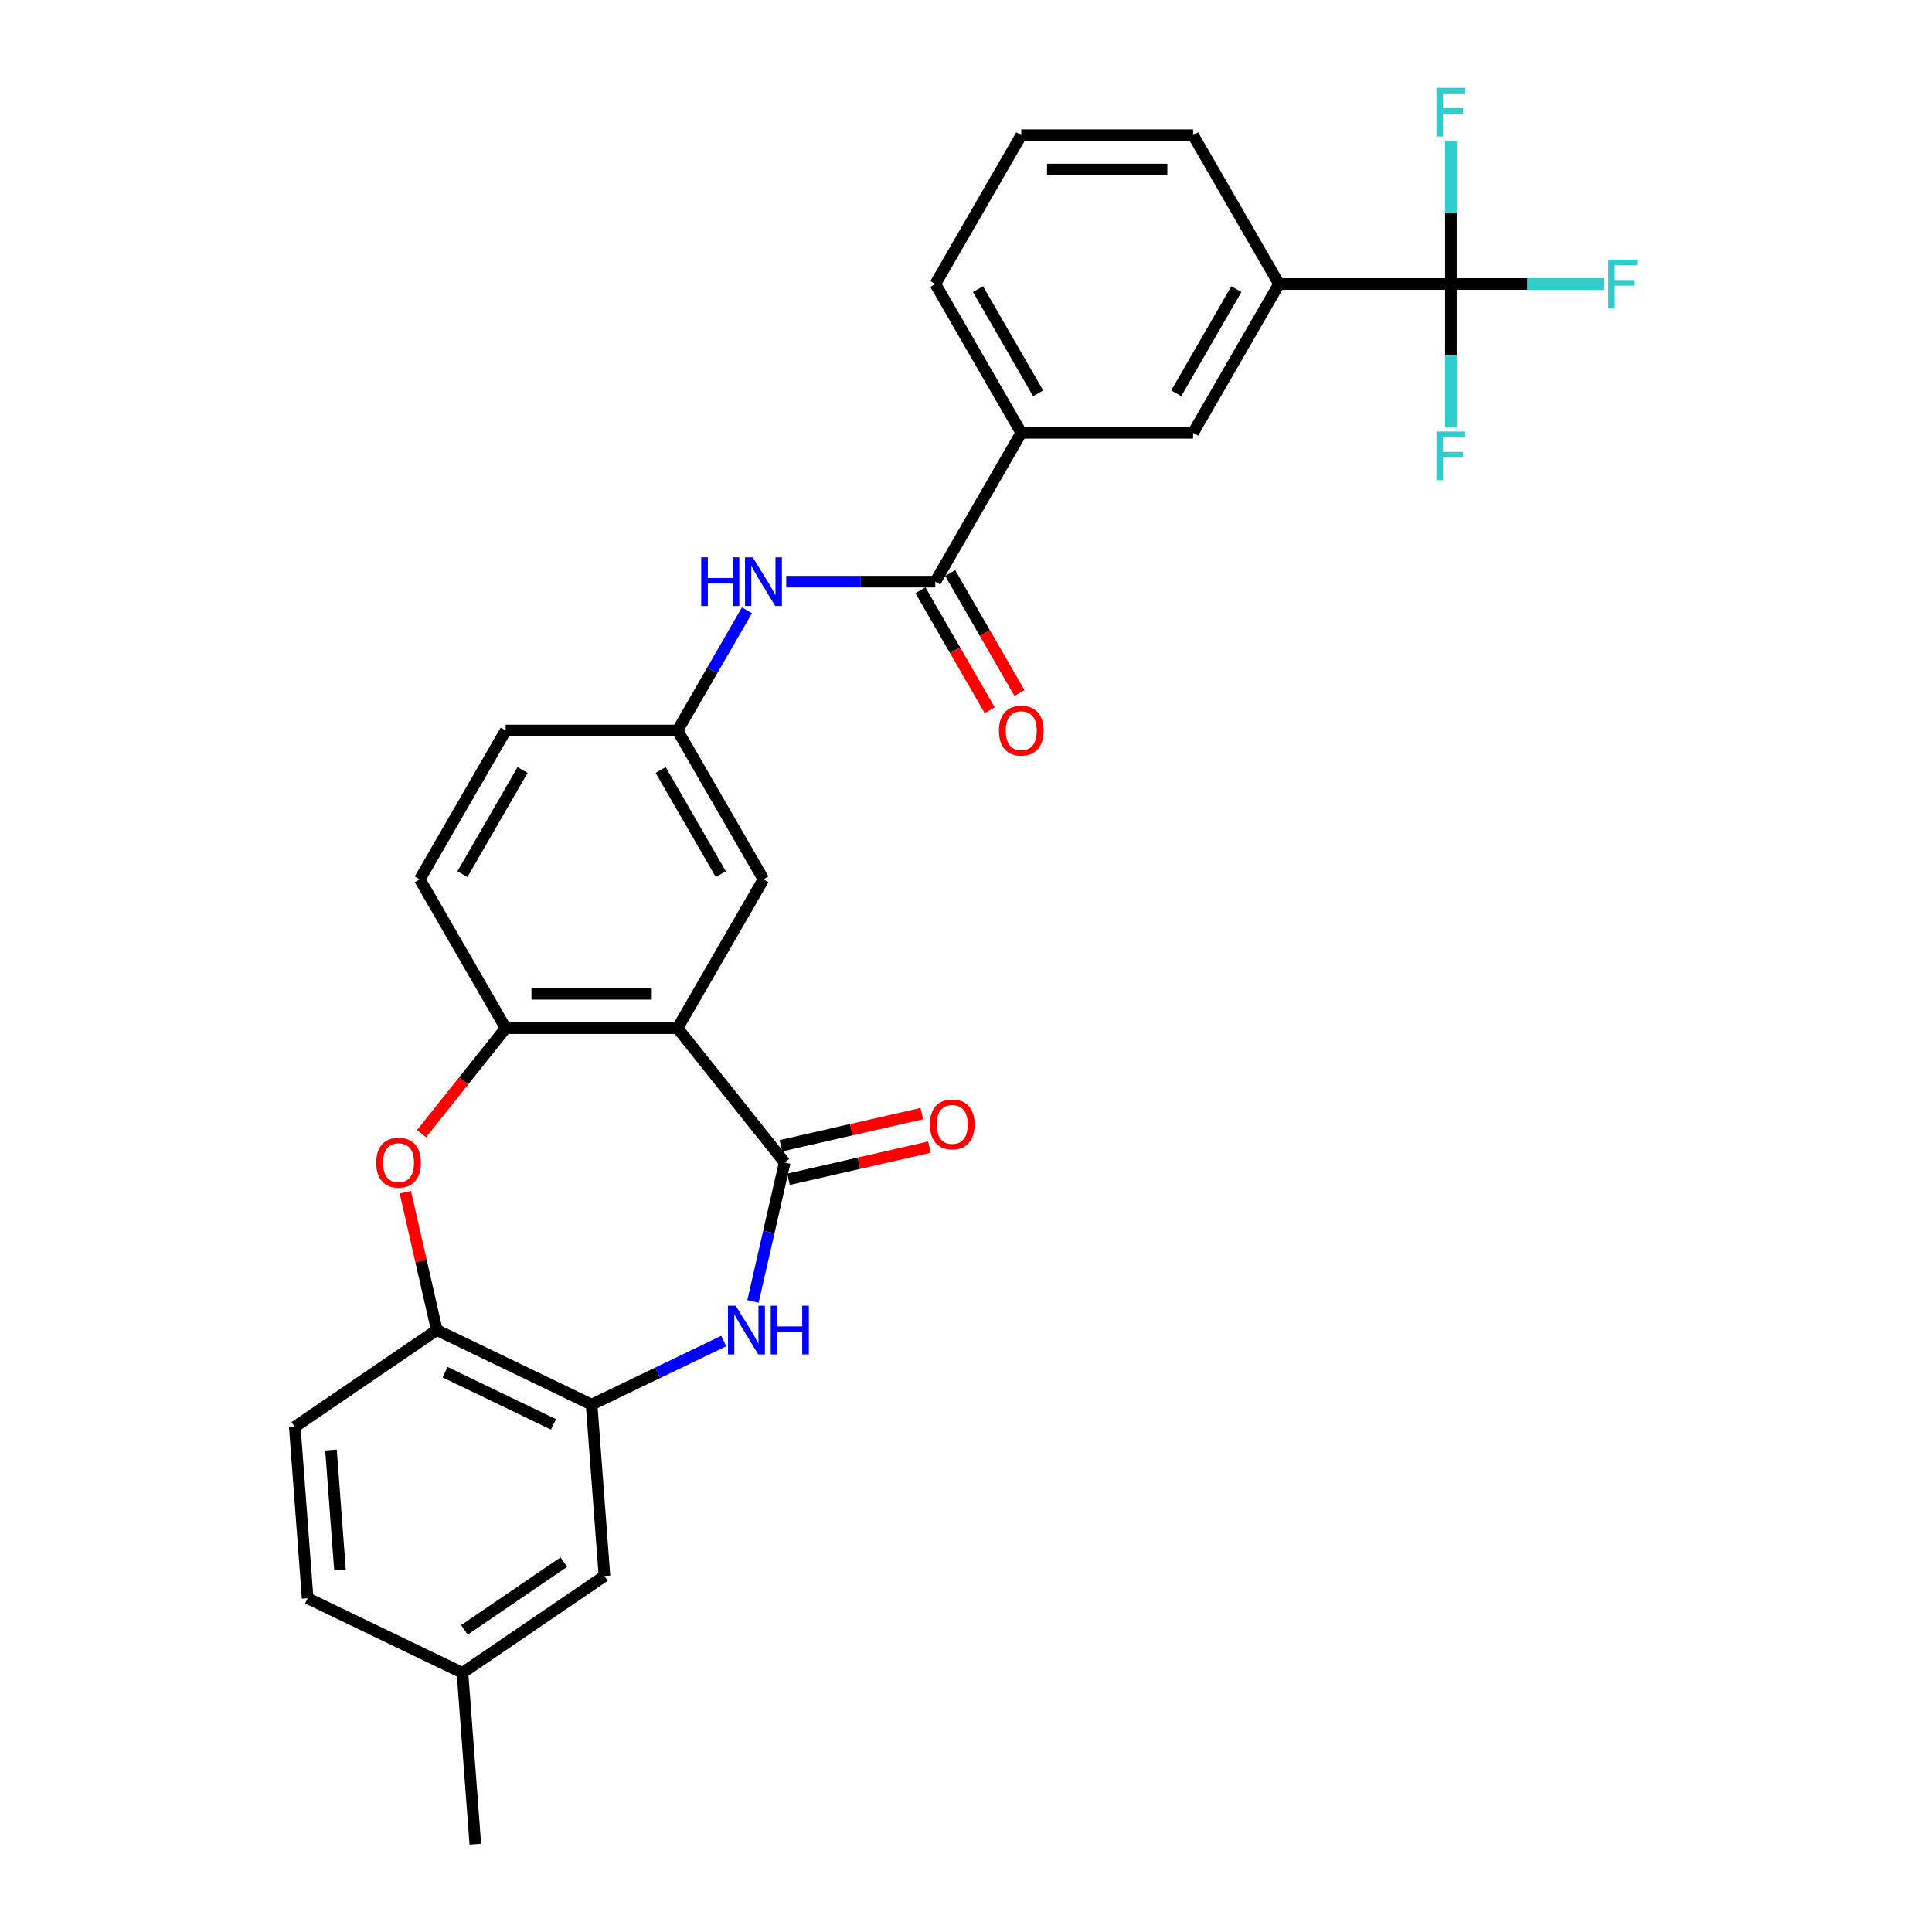 <?xml version='1.0' encoding='iso-8859-1'?>
<svg version='1.1' baseProfile='full'
              xmlns='http://www.w3.org/2000/svg'
                      xmlns:rdkit='http://www.rdkit.org/xml'
                      xmlns:xlink='http://www.w3.org/1999/xlink'
                  xml:space='preserve'
width='1000px' height='1000px' viewBox='0 0 1000 1000'>
<!-- END OF HEADER -->
<rect style='opacity:1.0;fill:#FFFFFF;stroke:none' width='1000' height='1000' x='0' y='0'> </rect>
<path class='bond-0' d='M 406.156,601.717 L 350.696,532.172' style='fill:none;fill-rule:evenodd;stroke:#000000;stroke-width:6px;stroke-linecap:butt;stroke-linejoin:miter;stroke-opacity:1' />
<path class='bond-1' d='M 406.156,601.717 L 397.95,637.668' style='fill:none;fill-rule:evenodd;stroke:#000000;stroke-width:6px;stroke-linecap:butt;stroke-linejoin:miter;stroke-opacity:1' />
<path class='bond-1' d='M 397.95,637.668 L 389.745,673.618' style='fill:none;fill-rule:evenodd;stroke:#0000FF;stroke-width:6px;stroke-linecap:butt;stroke-linejoin:miter;stroke-opacity:1' />
<path class='bond-13' d='M 408.135,610.389 L 444.602,602.065' style='fill:none;fill-rule:evenodd;stroke:#000000;stroke-width:6px;stroke-linecap:butt;stroke-linejoin:miter;stroke-opacity:1' />
<path class='bond-13' d='M 444.602,602.065 L 481.069,593.742' style='fill:none;fill-rule:evenodd;stroke:#FF0000;stroke-width:6px;stroke-linecap:butt;stroke-linejoin:miter;stroke-opacity:1' />
<path class='bond-13' d='M 404.176,593.045 L 440.643,584.721' style='fill:none;fill-rule:evenodd;stroke:#000000;stroke-width:6px;stroke-linecap:butt;stroke-linejoin:miter;stroke-opacity:1' />
<path class='bond-13' d='M 440.643,584.721 L 477.11,576.398' style='fill:none;fill-rule:evenodd;stroke:#FF0000;stroke-width:6px;stroke-linecap:butt;stroke-linejoin:miter;stroke-opacity:1' />
<path class='bond-4' d='M 350.696,532.172 L 261.744,532.172' style='fill:none;fill-rule:evenodd;stroke:#000000;stroke-width:6px;stroke-linecap:butt;stroke-linejoin:miter;stroke-opacity:1' />
<path class='bond-4' d='M 337.353,514.381 L 275.087,514.381' style='fill:none;fill-rule:evenodd;stroke:#000000;stroke-width:6px;stroke-linecap:butt;stroke-linejoin:miter;stroke-opacity:1' />
<path class='bond-12' d='M 350.696,532.172 L 395.171,455.138' style='fill:none;fill-rule:evenodd;stroke:#000000;stroke-width:6px;stroke-linecap:butt;stroke-linejoin:miter;stroke-opacity:1' />
<path class='bond-5' d='M 374.585,694.109 L 340.403,710.571' style='fill:none;fill-rule:evenodd;stroke:#0000FF;stroke-width:6px;stroke-linecap:butt;stroke-linejoin:miter;stroke-opacity:1' />
<path class='bond-5' d='M 340.403,710.571 L 306.22,727.032' style='fill:none;fill-rule:evenodd;stroke:#000000;stroke-width:6px;stroke-linecap:butt;stroke-linejoin:miter;stroke-opacity:1' />
<path class='bond-2' d='M 750.976,147.001 L 662.025,147.001' style='fill:none;fill-rule:evenodd;stroke:#000000;stroke-width:6px;stroke-linecap:butt;stroke-linejoin:miter;stroke-opacity:1' />
<path class='bond-19' d='M 750.976,147.001 L 790.595,147.001' style='fill:none;fill-rule:evenodd;stroke:#000000;stroke-width:6px;stroke-linecap:butt;stroke-linejoin:miter;stroke-opacity:1' />
<path class='bond-19' d='M 790.595,147.001 L 830.214,147.001' style='fill:none;fill-rule:evenodd;stroke:#33CCCC;stroke-width:6px;stroke-linecap:butt;stroke-linejoin:miter;stroke-opacity:1' />
<path class='bond-20' d='M 750.976,147.001 L 750.976,184.067' style='fill:none;fill-rule:evenodd;stroke:#000000;stroke-width:6px;stroke-linecap:butt;stroke-linejoin:miter;stroke-opacity:1' />
<path class='bond-20' d='M 750.976,184.067 L 750.976,221.133' style='fill:none;fill-rule:evenodd;stroke:#33CCCC;stroke-width:6px;stroke-linecap:butt;stroke-linejoin:miter;stroke-opacity:1' />
<path class='bond-21' d='M 750.976,147.001 L 750.976,109.935' style='fill:none;fill-rule:evenodd;stroke:#000000;stroke-width:6px;stroke-linecap:butt;stroke-linejoin:miter;stroke-opacity:1' />
<path class='bond-21' d='M 750.976,109.935 L 750.976,72.869' style='fill:none;fill-rule:evenodd;stroke:#33CCCC;stroke-width:6px;stroke-linecap:butt;stroke-linejoin:miter;stroke-opacity:1' />
<path class='bond-3' d='M 218.216,586.755 L 239.98,559.463' style='fill:none;fill-rule:evenodd;stroke:#FF0000;stroke-width:6px;stroke-linecap:butt;stroke-linejoin:miter;stroke-opacity:1' />
<path class='bond-3' d='M 239.98,559.463 L 261.744,532.172' style='fill:none;fill-rule:evenodd;stroke:#000000;stroke-width:6px;stroke-linecap:butt;stroke-linejoin:miter;stroke-opacity:1' />
<path class='bond-29' d='M 209.788,617.07 L 217.933,652.754' style='fill:none;fill-rule:evenodd;stroke:#FF0000;stroke-width:6px;stroke-linecap:butt;stroke-linejoin:miter;stroke-opacity:1' />
<path class='bond-29' d='M 217.933,652.754 L 226.078,688.438' style='fill:none;fill-rule:evenodd;stroke:#000000;stroke-width:6px;stroke-linecap:butt;stroke-linejoin:miter;stroke-opacity:1' />
<path class='bond-17' d='M 261.744,532.172 L 217.269,455.138' style='fill:none;fill-rule:evenodd;stroke:#000000;stroke-width:6px;stroke-linecap:butt;stroke-linejoin:miter;stroke-opacity:1' />
<path class='bond-7' d='M 306.22,727.032 L 226.078,688.438' style='fill:none;fill-rule:evenodd;stroke:#000000;stroke-width:6px;stroke-linecap:butt;stroke-linejoin:miter;stroke-opacity:1' />
<path class='bond-7' d='M 286.48,737.272 L 230.38,710.255' style='fill:none;fill-rule:evenodd;stroke:#000000;stroke-width:6px;stroke-linecap:butt;stroke-linejoin:miter;stroke-opacity:1' />
<path class='bond-15' d='M 306.22,727.032 L 312.867,815.735' style='fill:none;fill-rule:evenodd;stroke:#000000;stroke-width:6px;stroke-linecap:butt;stroke-linejoin:miter;stroke-opacity:1' />
<path class='bond-6' d='M 484.123,301.069 L 445.535,301.069' style='fill:none;fill-rule:evenodd;stroke:#000000;stroke-width:6px;stroke-linecap:butt;stroke-linejoin:miter;stroke-opacity:1' />
<path class='bond-6' d='M 445.535,301.069 L 406.948,301.069' style='fill:none;fill-rule:evenodd;stroke:#0000FF;stroke-width:6px;stroke-linecap:butt;stroke-linejoin:miter;stroke-opacity:1' />
<path class='bond-10' d='M 484.123,301.069 L 528.598,224.035' style='fill:none;fill-rule:evenodd;stroke:#000000;stroke-width:6px;stroke-linecap:butt;stroke-linejoin:miter;stroke-opacity:1' />
<path class='bond-16' d='M 476.419,305.517 L 494.338,336.553' style='fill:none;fill-rule:evenodd;stroke:#000000;stroke-width:6px;stroke-linecap:butt;stroke-linejoin:miter;stroke-opacity:1' />
<path class='bond-16' d='M 494.338,336.553 L 512.257,367.59' style='fill:none;fill-rule:evenodd;stroke:#FF0000;stroke-width:6px;stroke-linecap:butt;stroke-linejoin:miter;stroke-opacity:1' />
<path class='bond-16' d='M 491.826,296.622 L 509.745,327.658' style='fill:none;fill-rule:evenodd;stroke:#000000;stroke-width:6px;stroke-linecap:butt;stroke-linejoin:miter;stroke-opacity:1' />
<path class='bond-16' d='M 509.745,327.658 L 527.664,358.694' style='fill:none;fill-rule:evenodd;stroke:#FF0000;stroke-width:6px;stroke-linecap:butt;stroke-linejoin:miter;stroke-opacity:1' />
<path class='bond-18' d='M 226.078,688.438 L 152.583,738.546' style='fill:none;fill-rule:evenodd;stroke:#000000;stroke-width:6px;stroke-linecap:butt;stroke-linejoin:miter;stroke-opacity:1' />
<path class='bond-8' d='M 386.615,315.889 L 368.655,346.996' style='fill:none;fill-rule:evenodd;stroke:#0000FF;stroke-width:6px;stroke-linecap:butt;stroke-linejoin:miter;stroke-opacity:1' />
<path class='bond-8' d='M 368.655,346.996 L 350.696,378.104' style='fill:none;fill-rule:evenodd;stroke:#000000;stroke-width:6px;stroke-linecap:butt;stroke-linejoin:miter;stroke-opacity:1' />
<path class='bond-9' d='M 662.025,147.001 L 617.549,224.035' style='fill:none;fill-rule:evenodd;stroke:#000000;stroke-width:6px;stroke-linecap:butt;stroke-linejoin:miter;stroke-opacity:1' />
<path class='bond-9' d='M 639.947,149.661 L 608.814,203.585' style='fill:none;fill-rule:evenodd;stroke:#000000;stroke-width:6px;stroke-linecap:butt;stroke-linejoin:miter;stroke-opacity:1' />
<path class='bond-32' d='M 662.025,147.001 L 617.549,69.967' style='fill:none;fill-rule:evenodd;stroke:#000000;stroke-width:6px;stroke-linecap:butt;stroke-linejoin:miter;stroke-opacity:1' />
<path class='bond-11' d='M 528.598,224.035 L 617.549,224.035' style='fill:none;fill-rule:evenodd;stroke:#000000;stroke-width:6px;stroke-linecap:butt;stroke-linejoin:miter;stroke-opacity:1' />
<path class='bond-26' d='M 528.598,224.035 L 484.123,147.001' style='fill:none;fill-rule:evenodd;stroke:#000000;stroke-width:6px;stroke-linecap:butt;stroke-linejoin:miter;stroke-opacity:1' />
<path class='bond-26' d='M 537.334,203.585 L 506.201,149.661' style='fill:none;fill-rule:evenodd;stroke:#000000;stroke-width:6px;stroke-linecap:butt;stroke-linejoin:miter;stroke-opacity:1' />
<path class='bond-14' d='M 395.171,455.138 L 350.696,378.104' style='fill:none;fill-rule:evenodd;stroke:#000000;stroke-width:6px;stroke-linecap:butt;stroke-linejoin:miter;stroke-opacity:1' />
<path class='bond-14' d='M 373.093,452.478 L 341.96,398.554' style='fill:none;fill-rule:evenodd;stroke:#000000;stroke-width:6px;stroke-linecap:butt;stroke-linejoin:miter;stroke-opacity:1' />
<path class='bond-22' d='M 350.696,378.104 L 261.744,378.104' style='fill:none;fill-rule:evenodd;stroke:#000000;stroke-width:6px;stroke-linecap:butt;stroke-linejoin:miter;stroke-opacity:1' />
<path class='bond-23' d='M 312.867,815.735 L 239.372,865.843' style='fill:none;fill-rule:evenodd;stroke:#000000;stroke-width:6px;stroke-linecap:butt;stroke-linejoin:miter;stroke-opacity:1' />
<path class='bond-23' d='M 291.821,808.552 L 240.375,843.628' style='fill:none;fill-rule:evenodd;stroke:#000000;stroke-width:6px;stroke-linecap:butt;stroke-linejoin:miter;stroke-opacity:1' />
<path class='bond-30' d='M 217.269,455.138 L 261.744,378.104' style='fill:none;fill-rule:evenodd;stroke:#000000;stroke-width:6px;stroke-linecap:butt;stroke-linejoin:miter;stroke-opacity:1' />
<path class='bond-30' d='M 239.347,452.478 L 270.48,398.554' style='fill:none;fill-rule:evenodd;stroke:#000000;stroke-width:6px;stroke-linecap:butt;stroke-linejoin:miter;stroke-opacity:1' />
<path class='bond-31' d='M 152.583,738.546 L 159.23,827.248' style='fill:none;fill-rule:evenodd;stroke:#000000;stroke-width:6px;stroke-linecap:butt;stroke-linejoin:miter;stroke-opacity:1' />
<path class='bond-31' d='M 171.32,750.522 L 175.973,812.614' style='fill:none;fill-rule:evenodd;stroke:#000000;stroke-width:6px;stroke-linecap:butt;stroke-linejoin:miter;stroke-opacity:1' />
<path class='bond-24' d='M 239.372,865.843 L 159.23,827.248' style='fill:none;fill-rule:evenodd;stroke:#000000;stroke-width:6px;stroke-linecap:butt;stroke-linejoin:miter;stroke-opacity:1' />
<path class='bond-28' d='M 239.372,865.843 L 246.02,954.545' style='fill:none;fill-rule:evenodd;stroke:#000000;stroke-width:6px;stroke-linecap:butt;stroke-linejoin:miter;stroke-opacity:1' />
<path class='bond-25' d='M 617.549,69.967 L 528.598,69.967' style='fill:none;fill-rule:evenodd;stroke:#000000;stroke-width:6px;stroke-linecap:butt;stroke-linejoin:miter;stroke-opacity:1' />
<path class='bond-25' d='M 604.207,87.757 L 541.941,87.757' style='fill:none;fill-rule:evenodd;stroke:#000000;stroke-width:6px;stroke-linecap:butt;stroke-linejoin:miter;stroke-opacity:1' />
<path class='bond-27' d='M 484.123,147.001 L 528.598,69.967' style='fill:none;fill-rule:evenodd;stroke:#000000;stroke-width:6px;stroke-linecap:butt;stroke-linejoin:miter;stroke-opacity:1' />
<path  class='atom-2' d='M 380.794 675.842
L 389.049 689.185
Q 389.867 690.501, 391.183 692.885
Q 392.5 695.269, 392.571 695.412
L 392.571 675.842
L 395.916 675.842
L 395.916 701.033
L 392.464 701.033
L 383.605 686.445
Q 382.573 684.737, 381.47 682.78
Q 380.403 680.824, 380.082 680.219
L 380.082 701.033
L 376.809 701.033
L 376.809 675.842
L 380.794 675.842
' fill='#0000FF'/>
<path  class='atom-2' d='M 398.94 675.842
L 402.356 675.842
L 402.356 686.552
L 415.236 686.552
L 415.236 675.842
L 418.652 675.842
L 418.652 701.033
L 415.236 701.033
L 415.236 689.398
L 402.356 689.398
L 402.356 701.033
L 398.94 701.033
L 398.94 675.842
' fill='#0000FF'/>
<path  class='atom-4' d='M 194.72 601.788
Q 194.72 595.739, 197.709 592.359
Q 200.698 588.979, 206.284 588.979
Q 211.87 588.979, 214.859 592.359
Q 217.848 595.739, 217.848 601.788
Q 217.848 607.908, 214.823 611.395
Q 211.799 614.846, 206.284 614.846
Q 200.734 614.846, 197.709 611.395
Q 194.72 607.943, 194.72 601.788
M 206.284 611.999
Q 210.127 611.999, 212.19 609.438
Q 214.29 606.84, 214.29 601.788
Q 214.29 596.842, 212.19 594.351
Q 210.127 591.825, 206.284 591.825
Q 202.441 591.825, 200.342 594.316
Q 198.278 596.807, 198.278 601.788
Q 198.278 606.876, 200.342 609.438
Q 202.441 611.999, 206.284 611.999
' fill='#FF0000'/>
<path  class='atom-9' d='M 362.953 288.474
L 366.369 288.474
L 366.369 299.184
L 379.249 299.184
L 379.249 288.474
L 382.665 288.474
L 382.665 313.665
L 379.249 313.665
L 379.249 302.03
L 366.369 302.03
L 366.369 313.665
L 362.953 313.665
L 362.953 288.474
' fill='#0000FF'/>
<path  class='atom-9' d='M 389.603 288.474
L 397.858 301.817
Q 398.676 303.133, 399.992 305.517
Q 401.309 307.901, 401.38 308.043
L 401.38 288.474
L 404.725 288.474
L 404.725 313.665
L 401.273 313.665
L 392.414 299.077
Q 391.382 297.369, 390.279 295.412
Q 389.212 293.455, 388.891 292.85
L 388.891 313.665
L 385.618 313.665
L 385.618 288.474
L 389.603 288.474
' fill='#0000FF'/>
<path  class='atom-14' d='M 481.313 581.994
Q 481.313 575.946, 484.302 572.565
Q 487.291 569.185, 492.877 569.185
Q 498.463 569.185, 501.452 572.565
Q 504.441 575.946, 504.441 581.994
Q 504.441 588.114, 501.416 591.601
Q 498.392 595.052, 492.877 595.052
Q 487.326 595.052, 484.302 591.601
Q 481.313 588.15, 481.313 581.994
M 492.877 592.206
Q 496.72 592.206, 498.783 589.644
Q 500.883 587.047, 500.883 581.994
Q 500.883 577.049, 498.783 574.558
Q 496.72 572.032, 492.877 572.032
Q 489.034 572.032, 486.935 574.522
Q 484.871 577.013, 484.871 581.994
Q 484.871 587.082, 486.935 589.644
Q 489.034 592.206, 492.877 592.206
' fill='#FF0000'/>
<path  class='atom-17' d='M 517.035 378.175
Q 517.035 372.126, 520.023 368.746
Q 523.012 365.366, 528.598 365.366
Q 534.184 365.366, 537.173 368.746
Q 540.162 372.126, 540.162 378.175
Q 540.162 384.295, 537.138 387.781
Q 534.113 391.233, 528.598 391.233
Q 523.048 391.233, 520.023 387.781
Q 517.035 384.33, 517.035 378.175
M 528.598 388.386
Q 532.441 388.386, 534.505 385.825
Q 536.604 383.227, 536.604 378.175
Q 536.604 373.229, 534.505 370.738
Q 532.441 368.212, 528.598 368.212
Q 524.755 368.212, 522.656 370.703
Q 520.593 373.193, 520.593 378.175
Q 520.593 383.263, 522.656 385.825
Q 524.755 388.386, 528.598 388.386
' fill='#FF0000'/>
<path  class='atom-20' d='M 832.438 134.406
L 847.417 134.406
L 847.417 137.288
L 835.818 137.288
L 835.818 144.938
L 846.137 144.938
L 846.137 147.855
L 835.818 147.855
L 835.818 159.597
L 832.438 159.597
L 832.438 134.406
' fill='#33CCCC'/>
<path  class='atom-21' d='M 743.487 223.357
L 758.466 223.357
L 758.466 226.239
L 746.867 226.239
L 746.867 233.889
L 757.185 233.889
L 757.185 236.807
L 746.867 236.807
L 746.867 248.548
L 743.487 248.548
L 743.487 223.357
' fill='#33CCCC'/>
<path  class='atom-22' d='M 743.487 45.455
L 758.466 45.455
L 758.466 48.337
L 746.867 48.337
L 746.867 55.986
L 757.185 55.986
L 757.185 58.904
L 746.867 58.904
L 746.867 70.646
L 743.487 70.646
L 743.487 45.455
' fill='#33CCCC'/>
</svg>
